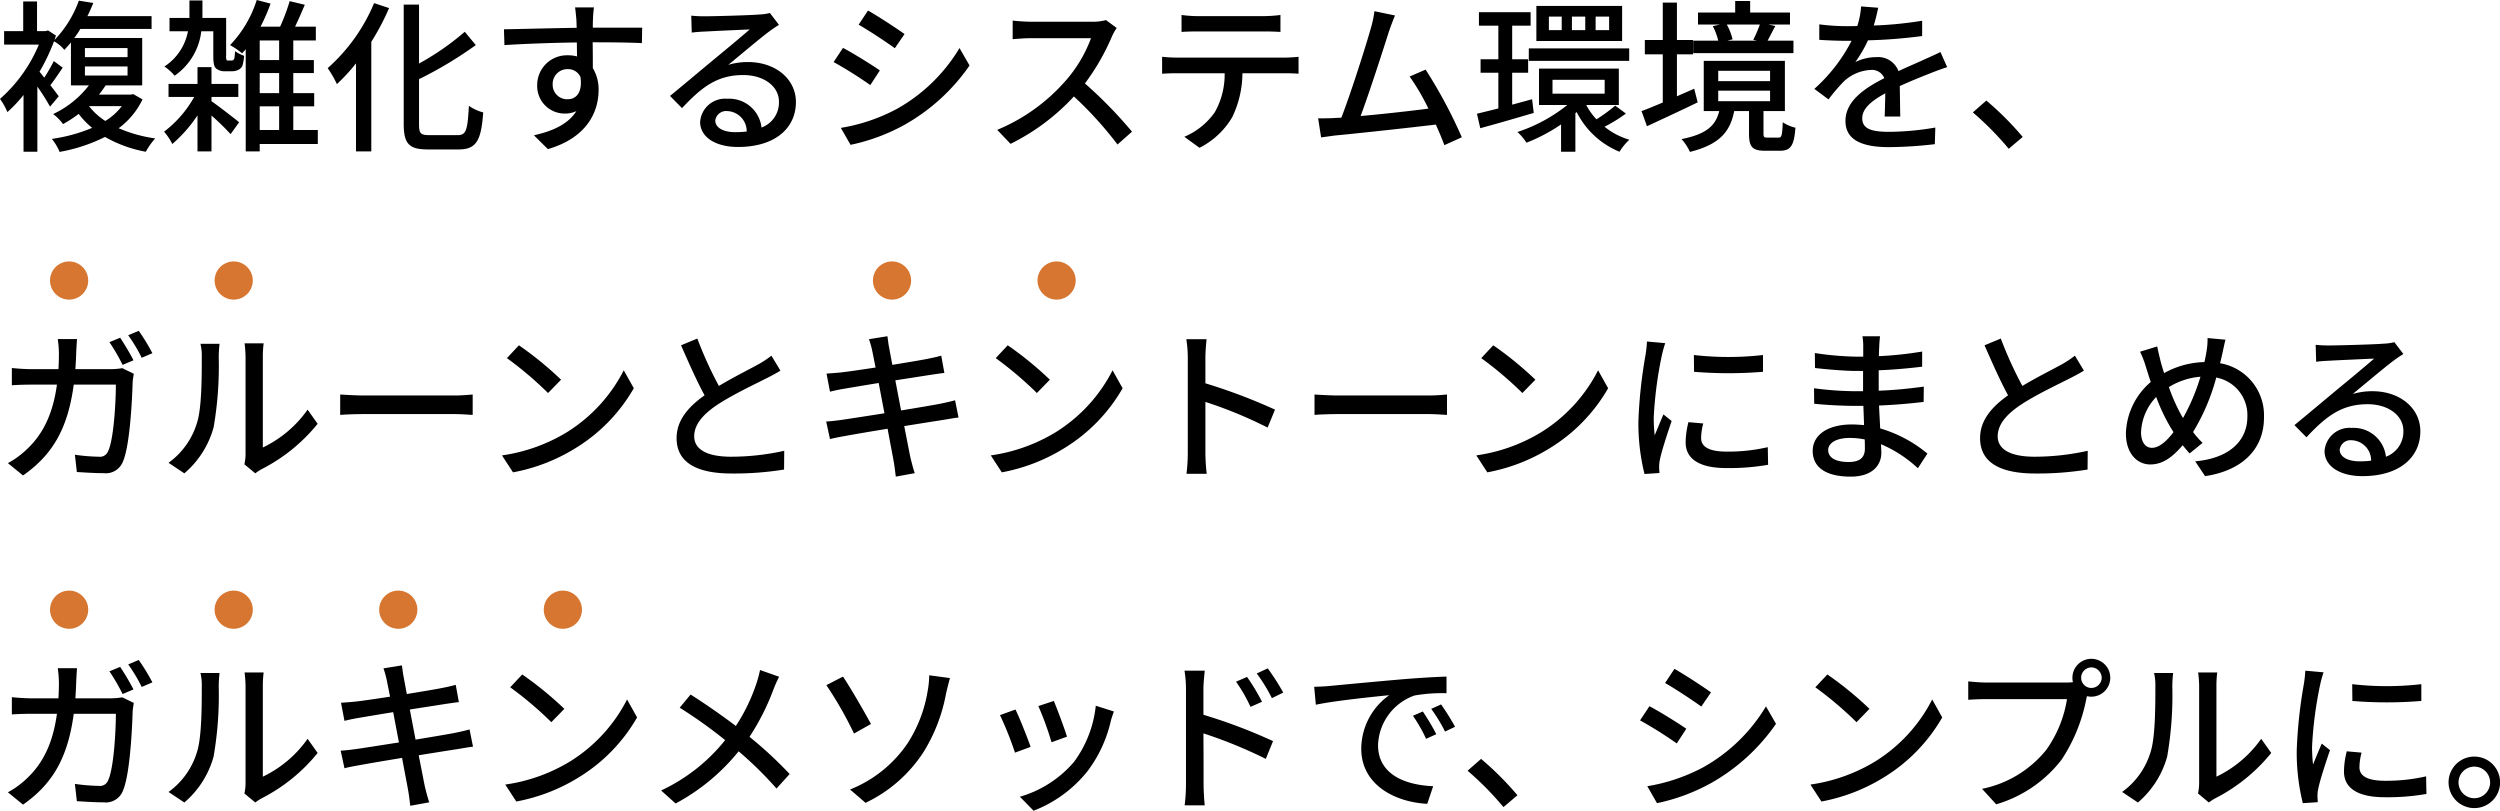 <svg xmlns="http://www.w3.org/2000/svg" width="303.8" height="98.52" viewBox="0 0 303.8 98.52">
  <g id="グループ_2433" data-name="グループ 2433" transform="translate(-183.6 -388.14)">
    <g id="グループ_2372" data-name="グループ 2372" transform="translate(0 -2)">
      <path id="パス_1600" data-name="パス 1600" d="M15.4-3.96a7.243,7.243,0,0,1-2,1.8,7.833,7.833,0,0,1-1.98-1.8ZM10.92-8.78H16.1v1.1H10.92Zm0-2.24H16.1v1.1H10.92Zm5.88,5.6-.34.06H12.62c.3-.36.56-.74.82-1.12h4.44v-5.76H9.62a9.623,9.623,0,0,0,.74-1.1h8.66V-14.9h-7.8c.28-.54.5-1.08.72-1.6l-1.76-.28A13.39,13.39,0,0,1,7.22-12l.18-.54-.96-.62-.32.08H5.1v-3.6H3.42v3.6H1.1v1.64H5.32A17.935,17.935,0,0,1,.6-4.84a8.135,8.135,0,0,1,.9,1.6A16.465,16.465,0,0,0,3.46-5.32v6.9H5.14V-6.34A26.356,26.356,0,0,1,6.68-3.9L7.74-5.16c-.16-.22-.56-.76-1.02-1.34.46-.6,1-1.4,1.5-2.14l-1.08-.8A19.748,19.748,0,0,1,5.98-7.42c-.2-.26-.4-.52-.58-.72a23.2,23.2,0,0,0,1.76-3.7A4.226,4.226,0,0,1,8.42-10.8c.28-.3.54-.6.8-.9v5.22H11.4A11.811,11.811,0,0,1,7.06-3a5.784,5.784,0,0,1,1.2,1.22,14.828,14.828,0,0,0,1.9-1.24,10.138,10.138,0,0,0,1.64,1.7A19.989,19.989,0,0,1,6.9.02,6.235,6.235,0,0,1,7.84,1.6,20.121,20.121,0,0,0,13.36-.22a15.528,15.528,0,0,0,4.96,1.8A8.431,8.431,0,0,1,19.46-.04a16.963,16.963,0,0,1-4.44-1.24,9.351,9.351,0,0,0,2.9-3.5Zm9.5.34h3.26V-6.66H26.3V-8.7H24.6v2.04H21.08v1.58H24.2A13.627,13.627,0,0,1,20.54-.86a7.539,7.539,0,0,1,1,1.5A17.071,17.071,0,0,0,24.6-2.84V1.54h1.7V-2.82A28.448,28.448,0,0,1,28.62-.56L29.66-2c-.5-.42-2.54-2-3.36-2.56ZM28.32-9.5a.232.232,0,0,1-.2-.08,1.749,1.749,0,0,1-.04-.58v-4.52H25.2V-16.8H23.62v2.12H21.2v1.62h2.24a6.521,6.521,0,0,1-2.86,4.28,6.047,6.047,0,0,1,1.24,1.12,7.628,7.628,0,0,0,3.24-5.4h1.46v2.86c0,1.04.08,1.4.34,1.66a1.588,1.588,0,0,0,1.04.34h.82a1.875,1.875,0,0,0,.78-.14,1.155,1.155,0,0,0,.54-.48,4.982,4.982,0,0,0,.22-1.26,4.371,4.371,0,0,1-1.1-.56,5.961,5.961,0,0,1-.08.86.615.615,0,0,1-.16.24.888.888,0,0,1-.26.04Zm3.84,5.56h2.36v2.88H32.16Zm2.36-5.62H32.16v-2.38h2.36Zm0,4.02H32.16V-7.98h2.36Zm4.7,4.48H36.24V-3.94h2.54v-1.6H36.24V-7.98h2.5V-9.56h-2.5v-2.38h2.74v-1.68H36.46c.38-.8.8-1.76,1.18-2.66l-1.84-.44a23.643,23.643,0,0,1-1.16,3.1H32.26a23.234,23.234,0,0,0,1.22-2.8l-1.68-.44a14.061,14.061,0,0,1-3.24,5.48,9.863,9.863,0,0,1,1.46,1c.14-.16.3-.32.44-.5V1.54h1.7V.64h7.06Zm6.84-15.42a21.729,21.729,0,0,1-5.64,7.9,12.765,12.765,0,0,1,1.12,1.94,21.933,21.933,0,0,0,2.32-2.52V1.54h1.86V-11.78a28.723,28.723,0,0,0,2.16-4.1ZM52.76-.44c-1.04,0-1.24-.2-1.24-1.34V-7.24a48.446,48.446,0,0,0,6.9-4.14L57.08-13a31.712,31.712,0,0,1-5.56,3.86V-16.3H49.66V-1.8c0,2.42.66,3.1,2.92,3.1h3.78c2.18,0,2.72-1.18,2.96-4.5A5.476,5.476,0,0,1,57.58-4c-.16,2.86-.3,3.56-1.34,3.56ZM72.78-15.96h-2.3c.04.2.1.82.16,1.46.02.24.02.58.04,1.02-2.86.04-6.58.14-8.84.18l.06,1.92c2.48-.16,5.76-.28,8.8-.32,0,.58.02,1.18.02,1.7a4,4,0,0,0-1.12-.14,3.612,3.612,0,0,0-3.72,3.6,3.34,3.34,0,0,0,3.36,3.48,3.133,3.133,0,0,0,1.4-.3c-.96,1.54-2.8,2.42-5.16,2.94l1.7,1.68c4.74-1.38,6.16-4.52,6.16-7.18a4.926,4.926,0,0,0-.7-2.66c0-.9,0-2.06-.02-3.14,2.9,0,4.8.04,5.98.1l.04-1.88h-6c0-.4,0-.76.02-1A11.655,11.655,0,0,1,72.78-15.96ZM67.76-6.58a1.8,1.8,0,0,1,1.82-1.88,1.649,1.649,0,0,1,1.56.96c.26,1.88-.52,2.7-1.56,2.7A1.755,1.755,0,0,1,67.76-6.58ZM87.52-2.22a1.329,1.329,0,0,1,1.46-1.14A2.457,2.457,0,0,1,91.34-.88a10.658,10.658,0,0,1-1.42.08C88.5-.8,87.52-1.34,87.52-2.22ZM84.6-14.96l.06,2.06c.46-.06.98-.1,1.48-.12,1.04-.06,4.5-.22,5.56-.26-1,.88-3.32,2.8-4.44,3.72-1.18.98-3.68,3.08-5.24,4.36l1.46,1.48c2.36-2.52,4.24-4.02,7.44-4.02,2.5,0,4.34,1.36,4.34,3.24a3.249,3.249,0,0,1-2.12,3.14,3.947,3.947,0,0,0-4.16-3.5,3.041,3.041,0,0,0-3.3,2.82C85.68-.22,87.52,1,90.28,1c4.5,0,7.04-2.28,7.04-5.46,0-2.8-2.48-4.86-5.82-4.86a8.286,8.286,0,0,0-2.4.34c1.42-1.16,3.88-3.24,4.9-4,.42-.32.84-.6,1.26-.86l-1.1-1.44a5.963,5.963,0,0,1-1.28.18c-1.08.1-5.64.22-6.68.22A14.527,14.527,0,0,1,84.6-14.96Zm21.48-.62-1.14,1.72c1.24.7,3.38,2.12,4.4,2.86l1.18-1.72C109.58-13.4,107.32-14.88,106.08-15.58Zm-3.3,14.26L103.96.74a23.433,23.433,0,0,0,6.64-2.48,23.809,23.809,0,0,0,7.82-7.16l-1.22-2.12a20.571,20.571,0,0,1-7.66,7.42A21.963,21.963,0,0,1,102.78-1.32Zm.26-9.72L101.9-9.32a50.053,50.053,0,0,1,4.46,2.8l1.16-1.78C106.58-8.96,104.3-10.38,103.04-11.04Zm33.26-2.42-1.3-.96a6.066,6.066,0,0,1-1.74.2h-7.42a21.4,21.4,0,0,1-2.18-.14v2.26c.32-.02,1.4-.12,2.18-.12h7.34A16.454,16.454,0,0,1,130-6.94a22.473,22.473,0,0,1-8.22,5.86L123.4.62a26.255,26.255,0,0,0,7.7-5.76A44.884,44.884,0,0,1,136.4.7l1.76-1.56a53.16,53.16,0,0,0-5.72-5.86,27.374,27.374,0,0,0,3.28-5.7A6.9,6.9,0,0,1,136.3-13.46Zm7.88-1.58v2.06c.56-.04,1.3-.06,1.96-.06h8.06c.62,0,1.36.02,2,.06v-2.06a17.1,17.1,0,0,1-2,.14h-8.08A15.267,15.267,0,0,1,144.18-15.04Zm-2.36,5.08V-7.9c.54-.04,1.22-.06,1.82-.06h5.78a9.32,9.32,0,0,1-1.2,4.74,8.58,8.58,0,0,1-3.7,2.98l1.84,1.34a9.614,9.614,0,0,0,3.98-3.72,12.44,12.44,0,0,0,1.24-5.34h5.14c.52,0,1.22.02,1.68.06V-9.96c-.5.06-1.26.1-1.68.1H143.64A17.525,17.525,0,0,1,141.82-9.96Zm28.3-5.02-2.5-.52a12.624,12.624,0,0,1-.44,2.08c-.56,2.02-2.46,8-3.58,10.86-.3.02-.58.02-.82.04-.6.04-1.38.04-2,.04l.36,2.32c.6-.08,1.26-.18,1.76-.24,2.6-.24,9-.94,12.18-1.32.42.92.78,1.8,1.04,2.5l2.12-.96a58.617,58.617,0,0,0-4.4-8.22l-1.94.84a26.924,26.924,0,0,1,2.28,3.9c-2.14.28-5.52.66-8.24.9,1-2.64,2.82-8.3,3.42-10.2C169.66-13.84,169.9-14.44,170.12-14.98Zm26.02,1.78H194.5v-1.64h1.64Zm-2.9,0h-1.62v-1.64h1.62Zm-2.86,0h-1.56v-1.64h1.56Zm7.34-2.94H187.3v4.26h10.42ZM186.38-9.46h12.2v-1.52h-12.2Zm.4,4.66c-.8.22-1.62.44-2.42.66V-8.02h1.94V-9.66h-1.94v-4.08h2.24v-1.64h-6.28v1.64h2.36v4.08h-2.16v1.64h2.16v4.34c-.96.24-1.86.46-2.6.64l.4,1.76c1.86-.5,4.26-1.2,6.5-1.86Zm2.48-2.36h6.34v1.68h-6.34Zm7.62,3.14a19.8,19.8,0,0,1-2.28,1.66,7.918,7.918,0,0,1-1.24-1.74h3.96V-8.52h-9.7V-4.1h3.44A19.338,19.338,0,0,1,185-.82a6.773,6.773,0,0,1,1.1,1.3,20.778,20.778,0,0,0,4.2-2.22V1.58h1.74V-3.1l.16-.14a10.093,10.093,0,0,0,5.2,4.82A6.968,6.968,0,0,1,198.6.12a8.728,8.728,0,0,1-3.02-1.58,18.259,18.259,0,0,0,2.6-1.6Zm17.58-9.86a17.346,17.346,0,0,1-.8,1.86l.44.1h-3.58l.62-.16a7.07,7.07,0,0,0-.7-1.8Zm4.08,1.96H215.4c.28-.5.58-1.14.94-1.78l-.86-.18h2.64v-1.46h-4.84v-1.4h-1.82v1.4h-4.52v1.46h2.68l-.88.2a7.537,7.537,0,0,1,.66,1.76h-3.04v1.52h12.18ZM206.48-6.08l-2.1.92v-5.1h1.96V-12h-1.96v-4.54h-1.72V-12h-2.18v1.74h2.18V-4.4c-.96.4-1.86.78-2.58,1.04l.66,1.84c1.76-.82,4.06-1.88,6.16-2.9Zm2.92.24h6.3v1.28h-6.3Zm0-2.42h6.3V-7h-6.3Zm6,8.12c-.44,0-.5-.06-.5-.52v-2.7h2.6v-6.1h-9.86v6.1h1.88c-.42,1.68-1.42,2.78-4.58,3.4a6.174,6.174,0,0,1,1.02,1.56c3.68-.92,4.9-2.52,5.38-4.96h1.8V-.64c0,1.6.36,2.1,1.98,2.1h1.78c1.26,0,1.72-.56,1.88-2.8A4.849,4.849,0,0,1,217.24-2c-.06,1.64-.14,1.86-.52,1.86Zm13.44-15.78-2.08-.16a9.959,9.959,0,0,1-.46,2.38c-.4.02-.8.02-1.18.02a25.851,25.851,0,0,1-3.44-.22v1.88c1.12.08,2.5.12,3.34.12h.58a20.1,20.1,0,0,1-4.52,5.84l1.72,1.28a21.752,21.752,0,0,1,1.82-2.14,5.1,5.1,0,0,1,3.32-1.44,1.61,1.61,0,0,1,1.64,1c-2.32,1.18-4.72,2.74-4.72,5.2,0,2.48,2.32,3.18,5.3,3.18a50.93,50.93,0,0,0,5.56-.36l.06-2.02a34.057,34.057,0,0,1-5.56.52c-2.02,0-3.32-.28-3.32-1.64,0-1.18,1.08-2.1,2.8-3.04-.02.98-.04,2.12-.08,2.82h1.9c-.02-.96-.04-2.56-.06-3.7,1.4-.64,2.7-1.16,3.72-1.56.6-.24,1.46-.56,2.04-.74l-.82-1.84c-.64.32-1.22.58-1.9.88-.94.44-1.96.86-3.2,1.44a2.633,2.633,0,0,0-2.68-1.7,5.874,5.874,0,0,0-2.56.6,16.049,16.049,0,0,0,1.54-2.64,61.8,61.8,0,0,0,6.58-.52v-1.86a46.109,46.109,0,0,1-5.88.58C228.56-14.62,228.72-15.36,228.84-15.92ZM244.7,1.22l1.7-1.44a36.9,36.9,0,0,0-4.42-4.42L240.34-3.2A36.506,36.506,0,0,1,244.7,1.22ZM15.2,24.18l-1.3.54a24.054,24.054,0,0,1,1.6,2.76l1.32-.56A28.982,28.982,0,0,0,15.2,24.18Zm2.26-.84-1.28.54a18.734,18.734,0,0,1,1.64,2.74l1.3-.56A24.8,24.8,0,0,0,17.46,23.34Zm-7.5,1H7.62a13.281,13.281,0,0,1,.14,1.74q0,1.02-.06,1.92H4.48c-.78,0-1.68-.06-2.44-.14v2.1c.76-.06,1.7-.08,2.44-.08H7.52c-.5,3.62-1.72,6.04-3.66,7.86a10.673,10.673,0,0,1-2.3,1.68l1.84,1.5c3.44-2.42,5.42-5.48,6.16-11.04h5.12c0,2.16-.26,6.68-.94,8.08a1.057,1.057,0,0,1-1.14.68,22.9,22.9,0,0,1-2.9-.24l.24,2.1c1.02.06,2.18.14,3.26.14a2.23,2.23,0,0,0,2.32-1.36c.88-1.96,1.14-7.68,1.2-9.7.02-.26.08-.68.14-1.02l-1.4-.68a9.093,9.093,0,0,1-1.38.12H9.76c.04-.62.08-1.28.1-1.96C9.88,25.56,9.92,24.82,9.96,24.34ZM30.3,39.56l1.32,1.1a6.217,6.217,0,0,1,.76-.5,21.044,21.044,0,0,0,6.82-5.52l-1.22-1.72a14.07,14.07,0,0,1-5.44,4.6V26.46a12.046,12.046,0,0,1,.1-1.6H30.32a14.658,14.658,0,0,1,.12,1.6V38.3A5.768,5.768,0,0,1,30.3,39.56Zm-9.22-.18L23,40.66a11.236,11.236,0,0,0,3.56-5.6,43.815,43.815,0,0,0,.62-8.54,14.97,14.97,0,0,1,.1-1.6H24.96a6.233,6.233,0,0,1,.16,1.62c0,2.3,0,6.2-.58,7.98A9.258,9.258,0,0,1,21.08,39.38Zm20.86-8.3v2.48c.68-.06,1.88-.1,2.98-.1H55.8c.88,0,1.8.08,2.24.1V31.08c-.5.04-1.28.12-2.24.12H44.92C43.84,31.2,42.6,31.12,41.94,31.08ZM63.66,25.1,62.2,26.66a43.379,43.379,0,0,1,5,4.24l1.58-1.62A41.968,41.968,0,0,0,63.66,25.1ZM61.6,38.48l1.34,2.06a22.051,22.051,0,0,0,7.66-2.98,20.449,20.449,0,0,0,7.02-7.24L76.4,28.14a19.042,19.042,0,0,1-6.94,7.54A20.781,20.781,0,0,1,61.6,38.48Zm23.74-14.2-1.98.82c.94,2.14,1.94,4.4,2.86,6.08-2.04,1.44-3.4,3.08-3.4,5.2,0,3.2,2.84,4.3,6.7,4.3a38.183,38.183,0,0,0,6.36-.48l.02-2.28a29.8,29.8,0,0,1-6.46.72c-2.98,0-4.48-.92-4.48-2.48,0-1.46,1.12-2.72,2.88-3.88,1.9-1.24,4.56-2.48,5.88-3.16.64-.32,1.2-.62,1.72-.94l-1.1-1.82a11.09,11.09,0,0,1-1.6,1.06c-1.04.58-3.02,1.56-4.78,2.62A46.73,46.73,0,0,1,85.34,24.28ZM106.6,25.8c.06.28.2,1,.4,2-1.82.28-3.48.52-4.22.6-.62.06-1.18.1-1.74.14l.42,2.2c.64-.16,1.12-.26,1.72-.36.7-.12,2.36-.4,4.2-.7.22,1.16.46,2.44.7,3.68-2.16.34-4.2.66-5.18.8-.56.08-1.4.18-1.9.2l.46,2.14c.44-.12,1.04-.24,1.86-.38.94-.18,2.96-.52,5.14-.88.34,1.86.64,3.36.72,3.86.12.6.18,1.24.28,1.96l2.3-.42c-.2-.6-.38-1.3-.52-1.88-.12-.54-.4-2.04-.76-3.84,1.86-.3,3.62-.58,4.66-.74.76-.12,1.48-.26,1.94-.3l-.42-2.1c-.46.14-1.12.28-1.88.44-.96.18-2.74.48-4.68.8-.24-1.24-.48-2.52-.7-3.66,1.8-.28,3.48-.54,4.36-.68.56-.08,1.24-.18,1.6-.22l-.38-2.1c-.4.12-1.02.26-1.64.38-.78.16-2.48.44-4.3.74-.2-1.04-.34-1.8-.38-2.04-.1-.44-.16-1.06-.22-1.44l-2.24.36A11.391,11.391,0,0,1,106.6,25.8Zm16.46-.7-1.46,1.56a43.379,43.379,0,0,1,5,4.24l1.58-1.62A41.969,41.969,0,0,0,123.06,25.1ZM121,38.48l1.34,2.06A22.051,22.051,0,0,0,130,37.56a20.449,20.449,0,0,0,7.02-7.24l-1.22-2.18a19.042,19.042,0,0,1-6.94,7.54A20.781,20.781,0,0,1,121,38.48Zm23.94-.32a20.939,20.939,0,0,1-.16,2.56h2.46a23.436,23.436,0,0,1-.16-2.56V31.98a52.369,52.369,0,0,1,7.56,3.12l.9-2.18a67.794,67.794,0,0,0-8.46-3.2V26.6c0-.7.08-1.58.14-2.24h-2.46a14.479,14.479,0,0,1,.18,2.24Zm15.4-7.08v2.48c.68-.06,1.88-.1,2.98-.1H174.2c.88,0,1.8.08,2.24.1V31.08c-.5.04-1.28.12-2.24.12H163.32C162.24,31.2,161,31.12,160.34,31.08Zm21.72-5.98-1.46,1.56a43.379,43.379,0,0,1,5,4.24l1.58-1.62A41.969,41.969,0,0,0,182.06,25.1ZM180,38.48l1.34,2.06A22.052,22.052,0,0,0,189,37.56a20.449,20.449,0,0,0,7.02-7.24l-1.22-2.18a19.042,19.042,0,0,1-6.94,7.54A20.781,20.781,0,0,1,180,38.48Zm26.44-12.2.02,2.04a50.973,50.973,0,0,0,8.38,0V26.28A36.856,36.856,0,0,1,206.44,26.28Zm1.14,8.32-1.8-.16a10.13,10.13,0,0,0-.34,2.46c0,1.94,1.56,3.12,4.96,3.12a27.44,27.44,0,0,0,5.06-.4l-.04-2.14a21.477,21.477,0,0,1-4.98.54c-2.42,0-3.12-.74-3.12-1.64A6.948,6.948,0,0,1,207.58,34.6Zm-4.62-9.76-2.22-.2a14.535,14.535,0,0,1-.18,1.66,57.715,57.715,0,0,0-.86,7.98,25.415,25.415,0,0,0,.74,6.46l1.82-.12c-.02-.24-.04-.54-.04-.74a3.91,3.91,0,0,1,.1-.92c.2-1,.9-3.14,1.42-4.66l-1-.8c-.32.74-.72,1.72-1.06,2.54a19.734,19.734,0,0,1-.12-2.14,47.964,47.964,0,0,1,.98-7.54A14.344,14.344,0,0,1,202.96,24.84Zm19.8,12.98c0-.8.92-1.46,2.62-1.46a9.06,9.06,0,0,1,1.82.18c.02.44.02.84.02,1.12,0,1.28-.86,1.62-1.98,1.62C223.52,39.28,222.76,38.68,222.76,37.82ZM229.06,24h-2.14a6.562,6.562,0,0,1,.1,1.26v1.22h-.86a36.236,36.236,0,0,1-5.02-.44l.02,1.82c1.3.16,3.7.36,5.02.36H227v2.46h-1.02a39.1,39.1,0,0,1-4.94-.36l.02,1.88c1.38.16,3.6.26,4.88.26h1.1c.02.74.06,1.56.08,2.34-.48-.04-.96-.08-1.48-.08-2.98,0-4.76,1.3-4.76,3.22,0,2,1.62,3.12,4.62,3.12,2.62,0,3.72-1.38,3.72-2.9,0-.28-.02-.62-.04-1.04a15.377,15.377,0,0,1,4.48,2.92l1.16-1.78a16.059,16.059,0,0,0-5.74-3.06c-.04-.9-.1-1.86-.14-2.78,1.92-.08,3.58-.22,5.42-.44l.02-1.86c-1.74.24-3.5.42-5.48.5V28.14c1.94-.08,3.8-.26,5.28-.44V25.86a43.944,43.944,0,0,1-5.26.56c.02-.44.02-.82.04-1.06C228.98,24.8,229.02,24.36,229.06,24Zm14.68.28-1.98.82c.94,2.14,1.94,4.4,2.86,6.08-2.04,1.44-3.4,3.08-3.4,5.2,0,3.2,2.84,4.3,6.7,4.3a38.183,38.183,0,0,0,6.36-.48l.02-2.28a29.8,29.8,0,0,1-6.46.72c-2.98,0-4.48-.92-4.48-2.48,0-1.46,1.12-2.72,2.88-3.88,1.9-1.24,4.56-2.48,5.88-3.16.64-.32,1.2-.62,1.72-.94l-1.1-1.82a11.09,11.09,0,0,1-1.6,1.06c-1.04.58-3.02,1.56-4.78,2.62A46.728,46.728,0,0,1,243.74,24.28Zm27.3.14-2.18-.2a8.241,8.241,0,0,1-.14,1.7c-.06.4-.14.8-.24,1.22a10.562,10.562,0,0,0-4.9,1.34c-.16-.5-.3-.98-.42-1.42-.14-.58-.3-1.24-.42-1.82l-2.08.64a12.539,12.539,0,0,1,.74,1.94c.18.56.36,1.16.56,1.74a8.537,8.537,0,0,0-3.02,6.24c0,2.46,1.38,3.78,2.96,3.78,1.48,0,2.66-.84,3.94-2.34.26.34.54.66.84,1l1.58-1.28a10.728,10.728,0,0,1-1.16-1.32,25.274,25.274,0,0,0,2.82-6.62,4.64,4.64,0,0,1,3.78,4.76c0,2.82-2.06,5.04-6.34,5.42l1.2,1.8c4.22-.62,7.16-3.04,7.16-7.14a6.418,6.418,0,0,0-5.34-6.58c.1-.36.18-.72.26-1.08C270.74,25.76,270.9,24.94,271.04,24.42ZM260.78,35.66a6.582,6.582,0,0,1,1.84-4.28,22.567,22.567,0,0,0,1.88,3.92,3.481,3.481,0,0,1,.22.36c-.82,1.08-1.74,1.9-2.62,1.9C261.28,37.56,260.78,36.82,260.78,35.66Zm4.92-2.02a22.628,22.628,0,0,1-1.54-3.46A8.646,8.646,0,0,1,268,28.92a24.605,24.605,0,0,1-2.12,5.02Zm19.22,4.14a1.329,1.329,0,0,1,1.46-1.14,2.457,2.457,0,0,1,2.36,2.48,10.657,10.657,0,0,1-1.42.08C285.9,39.2,284.92,38.66,284.92,37.78ZM282,25.04l.06,2.06c.46-.06.98-.1,1.48-.12,1.04-.06,4.5-.22,5.56-.26-1,.88-3.32,2.8-4.44,3.72-1.18.98-3.68,3.08-5.24,4.36l1.46,1.48c2.36-2.52,4.24-4.02,7.44-4.02,2.5,0,4.34,1.36,4.34,3.24a3.249,3.249,0,0,1-2.12,3.14,3.947,3.947,0,0,0-4.16-3.5,3.041,3.041,0,0,0-3.3,2.82c0,1.82,1.84,3.04,4.6,3.04,4.5,0,7.04-2.28,7.04-5.46,0-2.8-2.48-4.86-5.82-4.86a8.286,8.286,0,0,0-2.4.34c1.42-1.16,3.88-3.24,4.9-4,.42-.32.84-.6,1.26-.86l-1.1-1.44a5.964,5.964,0,0,1-1.28.18c-1.08.1-5.64.22-6.68.22A14.527,14.527,0,0,1,282,25.04ZM15.2,64.18l-1.3.54a24.054,24.054,0,0,1,1.6,2.76l1.32-.56A28.983,28.983,0,0,0,15.2,64.18Zm2.26-.84-1.28.54a18.735,18.735,0,0,1,1.64,2.74l1.3-.56A24.8,24.8,0,0,0,17.46,63.34Zm-7.5,1H7.62a13.281,13.281,0,0,1,.14,1.74q0,1.02-.06,1.92H4.48c-.78,0-1.68-.06-2.44-.14v2.1c.76-.06,1.7-.08,2.44-.08H7.52c-.5,3.62-1.72,6.04-3.66,7.86a10.673,10.673,0,0,1-2.3,1.68l1.84,1.5c3.44-2.42,5.42-5.48,6.16-11.04h5.12c0,2.16-.26,6.68-.94,8.08a1.057,1.057,0,0,1-1.14.68,22.9,22.9,0,0,1-2.9-.24l.24,2.1c1.02.06,2.18.14,3.26.14a2.23,2.23,0,0,0,2.32-1.36c.88-1.96,1.14-7.68,1.2-9.7.02-.26.08-.68.14-1.02l-1.4-.68a9.093,9.093,0,0,1-1.38.12H9.76c.04-.62.08-1.28.1-1.96C9.88,65.56,9.92,64.82,9.96,64.34ZM30.3,79.56l1.32,1.1a6.216,6.216,0,0,1,.76-.5,21.044,21.044,0,0,0,6.82-5.52l-1.22-1.72a14.07,14.07,0,0,1-5.44,4.6V66.46a12.046,12.046,0,0,1,.1-1.6H30.32a14.658,14.658,0,0,1,.12,1.6V78.3A5.768,5.768,0,0,1,30.3,79.56Zm-9.22-.18L23,80.66a11.236,11.236,0,0,0,3.56-5.6,43.815,43.815,0,0,0,.62-8.54,14.971,14.971,0,0,1,.1-1.6H24.96a6.233,6.233,0,0,1,.16,1.62c0,2.3,0,6.2-.58,7.98A9.258,9.258,0,0,1,21.08,79.38ZM47.6,65.8c.06.28.2,1,.4,2-1.82.28-3.48.52-4.22.6-.62.06-1.18.1-1.74.14l.42,2.2c.64-.16,1.12-.26,1.72-.36.7-.12,2.36-.4,4.2-.7.22,1.16.46,2.44.7,3.68-2.16.34-4.2.66-5.18.8-.56.08-1.4.18-1.9.2l.46,2.14c.44-.12,1.04-.24,1.86-.38.94-.18,2.96-.52,5.14-.88.34,1.86.64,3.36.72,3.86.12.6.18,1.24.28,1.96l2.3-.42c-.2-.6-.38-1.3-.52-1.88-.12-.54-.4-2.04-.76-3.84,1.86-.3,3.62-.58,4.66-.74.76-.12,1.48-.26,1.94-.3l-.42-2.1c-.46.14-1.12.28-1.88.44-.96.18-2.74.48-4.68.8-.24-1.24-.48-2.52-.7-3.66,1.8-.28,3.48-.54,4.36-.68.56-.08,1.24-.18,1.6-.22l-.38-2.1c-.4.12-1.02.26-1.64.38-.78.16-2.48.44-4.3.74-.2-1.04-.34-1.8-.38-2.04-.1-.44-.16-1.06-.22-1.44l-2.24.36A11.392,11.392,0,0,1,47.6,65.8Zm16.46-.7L62.6,66.66a43.378,43.378,0,0,1,5,4.24l1.58-1.62A41.969,41.969,0,0,0,64.06,65.1ZM62,78.48l1.34,2.06A22.051,22.051,0,0,0,71,77.56a20.449,20.449,0,0,0,7.02-7.24L76.8,68.14a19.042,19.042,0,0,1-6.94,7.54A20.781,20.781,0,0,1,62,78.48Zm33.28-13.1-2.32-.82a14.081,14.081,0,0,1-.44,1.64,22.125,22.125,0,0,1-2.5,5.16c-1.6-1.22-3.82-2.76-5.5-3.82l-1.32,1.6a56.792,56.792,0,0,1,5.52,3.94,21.736,21.736,0,0,1-7.78,6.12l1.76,1.58a24.969,24.969,0,0,0,7.66-6.34,44.619,44.619,0,0,1,4.6,4.52l1.6-1.76a48.983,48.983,0,0,0-4.88-4.52A28.677,28.677,0,0,0,94.56,67,14.753,14.753,0,0,1,95.28,65.38Zm8.62,13.7,1.88,1.62a17.166,17.166,0,0,0,7.04-6.16,20.481,20.481,0,0,0,2.74-7.1c.1-.44.3-1.26.48-1.9l-2.52-.34a11.36,11.36,0,0,1-.2,1.96,16.6,16.6,0,0,1-2.44,6.32A15.259,15.259,0,0,1,103.9,79.08Zm-.86-13.72-2.02,1.04a45.806,45.806,0,0,1,3.36,5.88l2.06-1.16C105.72,69.78,103.96,66.72,103.04,65.36Zm25.62,2.96-1.88.62a36.577,36.577,0,0,1,1.6,4.4l1.88-.68C130,71.78,129.02,69.16,128.66,68.32Zm7.3,1.28-2.2-.7a13.881,13.881,0,0,1-2.66,6.84,13.629,13.629,0,0,1-6.56,4.22l1.66,1.7a15.5,15.5,0,0,0,6.58-4.84,16.032,16.032,0,0,0,2.8-6.04C135.66,70.46,135.78,70.1,135.96,69.6ZM124,69.36l-1.88.68a40.846,40.846,0,0,1,1.82,4.56l1.9-.7C125.46,72.8,124.46,70.28,124,69.36Zm28.14-3.96-1.34.58a18.22,18.22,0,0,1,1.76,3.06l1.4-.62A24.657,24.657,0,0,0,152.14,65.4Zm2.52-1.04-1.34.62a19.987,19.987,0,0,1,1.84,3l1.38-.68A29.7,29.7,0,0,0,154.66,64.36Zm-9.94,14.08a21.192,21.192,0,0,1-.16,2.56H147c-.08-.72-.14-1.94-.14-2.56,0-.66,0-3.42-.02-6.18a55.887,55.887,0,0,1,7.58,3.1l.88-2.16a64.789,64.789,0,0,0-8.46-3.2V66.88c0-.72.1-1.58.16-2.24h-2.46a14.285,14.285,0,0,1,.18,2.24ZM160.3,66.6l.2,2.18c2.24-.48,6.9-.96,8.92-1.16a8.023,8.023,0,0,0-3.4,6.5c0,4.4,4.1,6.5,8.02,6.7l.72-2.14c-3.3-.14-6.7-1.36-6.7-5a6.631,6.631,0,0,1,4.42-6.02,19.273,19.273,0,0,1,3.9-.28V65.36c-1.38.04-3.38.16-5.52.34-3.68.32-7.24.66-8.7.8C161.76,66.54,161.06,66.58,160.3,66.6Zm13.2,3-1.2.52a18.913,18.913,0,0,1,1.6,2.8l1.24-.56A27.92,27.92,0,0,0,173.5,69.6Zm2.22-.86-1.2.54a18.769,18.769,0,0,1,1.68,2.76l1.22-.58A28.887,28.887,0,0,0,175.72,68.74Zm7.58,12.48,1.7-1.44a36.9,36.9,0,0,0-4.42-4.42l-1.64,1.44A36.506,36.506,0,0,1,183.3,81.22Zm20.78-16.8-1.14,1.72c1.24.7,3.38,2.12,4.4,2.86l1.18-1.72C207.58,66.6,205.32,65.12,204.08,64.42Zm-3.3,14.26,1.18,2.06a23.433,23.433,0,0,0,6.64-2.48,23.809,23.809,0,0,0,7.82-7.16l-1.22-2.12a20.571,20.571,0,0,1-7.66,7.42A21.963,21.963,0,0,1,200.78,78.68Zm.26-9.72-1.14,1.72a50.053,50.053,0,0,1,4.46,2.8l1.16-1.78C204.58,71.04,202.3,69.62,201.04,68.96Zm21.62-3.86-1.46,1.56a43.379,43.379,0,0,1,5,4.24l1.58-1.62A41.969,41.969,0,0,0,222.66,65.1ZM220.6,78.48l1.34,2.06a22.051,22.051,0,0,0,7.66-2.98,20.449,20.449,0,0,0,7.02-7.24l-1.22-2.18a19.042,19.042,0,0,1-6.94,7.54A20.781,20.781,0,0,1,220.6,78.48ZM253.5,65.5a1.264,1.264,0,0,1,1.24-1.26A1.281,1.281,0,0,1,256,65.5a1.264,1.264,0,0,1-1.26,1.24A1.246,1.246,0,0,1,253.5,65.5Zm-1.06,0a2.482,2.482,0,0,0,.06.54,6.79,6.79,0,0,1-.86.04h-9.7c-.66,0-1.6-.08-2.16-.14v2.24c.52-.04,1.32-.08,2.16-.08h9.84a14.492,14.492,0,0,1-2.5,6.14A13.42,13.42,0,0,1,241.46,79l1.72,1.88a15.555,15.555,0,0,0,7.94-5.42,20.376,20.376,0,0,0,3-7.34c.02-.12.06-.26.08-.38a2.482,2.482,0,0,0,.54.06,2.3,2.3,0,1,0-2.3-2.3ZM267.7,79.56l1.32,1.1a6.215,6.215,0,0,1,.76-.5,21.044,21.044,0,0,0,6.82-5.52l-1.22-1.72a14.07,14.07,0,0,1-5.44,4.6V66.46a12.042,12.042,0,0,1,.1-1.6h-2.32a14.659,14.659,0,0,1,.12,1.6V78.3A5.767,5.767,0,0,1,267.7,79.56Zm-9.22-.18,1.92,1.28a11.236,11.236,0,0,0,3.56-5.6,43.815,43.815,0,0,0,.62-8.54,14.973,14.973,0,0,1,.1-1.6h-2.32a6.233,6.233,0,0,1,.16,1.62c0,2.3,0,6.2-.58,7.98A9.258,9.258,0,0,1,258.48,79.38Zm27.96-13.1.02,2.04a50.973,50.973,0,0,0,8.38,0V66.28A36.856,36.856,0,0,1,286.44,66.28Zm1.14,8.32-1.8-.16a10.13,10.13,0,0,0-.34,2.46c0,1.94,1.56,3.12,4.96,3.12a27.441,27.441,0,0,0,5.06-.4l-.04-2.14a21.477,21.477,0,0,1-4.98.54c-2.42,0-3.12-.74-3.12-1.64A6.948,6.948,0,0,1,287.58,74.6Zm-4.62-9.76-2.22-.2a14.539,14.539,0,0,1-.18,1.66,57.715,57.715,0,0,0-.86,7.98,25.415,25.415,0,0,0,.74,6.46l1.82-.12c-.02-.24-.04-.54-.04-.74a3.907,3.907,0,0,1,.1-.92c.2-1,.9-3.14,1.42-4.66l-1-.8c-.32.74-.72,1.72-1.06,2.54a19.738,19.738,0,0,1-.12-2.14,47.961,47.961,0,0,1,.98-7.54A14.344,14.344,0,0,1,282.96,64.84Zm18.32,10.24a3.13,3.13,0,1,0,0,6.26,3.13,3.13,0,0,0,0-6.26Zm0,5.06a1.92,1.92,0,1,1,1.92-1.92A1.921,1.921,0,0,1,301.28,80.14Z" transform="translate(183 407)"/>
      <path id="パス_1599" data-name="パス 1599" d="M10-9.92A2.322,2.322,0,0,0,7.68-7.6,2.322,2.322,0,0,0,10-5.28,2.322,2.322,0,0,0,12.32-7.6,2.322,2.322,0,0,0,10-9.92Zm20,0A2.322,2.322,0,0,0,27.68-7.6,2.322,2.322,0,0,0,30-5.28,2.322,2.322,0,0,0,32.32-7.6,2.322,2.322,0,0,0,30-9.92Zm80,0a2.322,2.322,0,0,0-2.32,2.32A2.322,2.322,0,0,0,110-5.28a2.322,2.322,0,0,0,2.32-2.32A2.322,2.322,0,0,0,110-9.92Zm20,0a2.322,2.322,0,0,0-2.32,2.32A2.322,2.322,0,0,0,130-5.28a2.322,2.322,0,0,0,2.32-2.32A2.322,2.322,0,0,0,130-9.92Zm-120,40a2.32,2.32,0,1,0,2.32,2.32A2.322,2.322,0,0,0,10,30.08Zm20,0a2.32,2.32,0,1,0,2.32,2.32A2.322,2.322,0,0,0,30,30.08Zm20,0a2.32,2.32,0,1,0,2.32,2.32A2.322,2.322,0,0,0,50,30.08Zm20,0a2.32,2.32,0,1,0,2.32,2.32A2.322,2.322,0,0,0,70,30.08Z" transform="translate(182 431.83)" fill="#d67631"/>
    </g>
  </g>
</svg>
